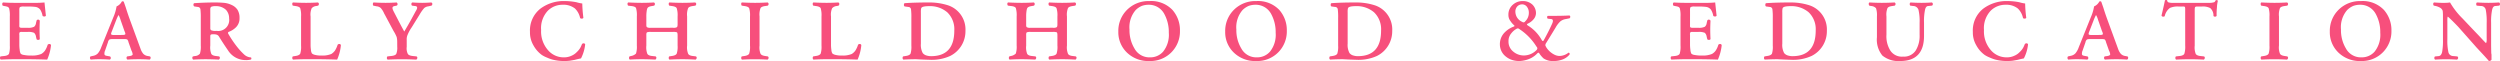 <svg xmlns="http://www.w3.org/2000/svg" width="475.345" height="11.605" viewBox="0 0 475.345 11.605"><g transform="translate(475.345) rotate(90)"><path d="M2.666,7.829a5.429,5.429,0,0,0-1.58.139.65.65,0,0,0-.265.293,3.439,3.439,0,0,0-.133.571l-.074.336a.432.432,0,0,1-.312.1A.332.332,0,0,1,0,9.12c.049-.71.071-1.457.071-2.238V3.465A20.014,20.014,0,0,0,0,1.237q.685-.07,2.524-.265a.333.333,0,0,1,.145.287.611.611,0,0,1-.1.339,3.4,3.4,0,0,0-1.2.444,1.4,1.4,0,0,0-.528.941A10.562,10.562,0,0,0,.771,4.1V5.163a1.518,1.518,0,0,0,.1.722c.08.108.312.154.691.136H4.314c.219.019.352-.006.4-.068.065-.049.1-.179.1-.389V4.437a2.486,2.486,0,0,0-.194-1.225,1.1,1.1,0,0,0-.734-.364L3.41,2.731a.377.377,0,0,1-.157-.318.5.5,0,0,1,.207-.283c.642.031,1.219.046,1.725.046Q6,2.176,6.97,2.13a.316.316,0,0,1,.145.283.486.486,0,0,1-.1.318l-.469.117a1.276,1.276,0,0,0-.775.364A2.837,2.837,0,0,0,5.6,4.437V5.564a.66.66,0,0,0,.071.389.8.8,0,0,0,.5.068H7.949A6.79,6.79,0,0,0,9,5.953a1.878,1.878,0,0,0,.737-.188,1.106,1.106,0,0,0,.241-.6A6.373,6.373,0,0,0,10.09,3.75a4.484,4.484,0,0,0-.3-1.9,2.307,2.307,0,0,0-.617-.691A4.034,4.034,0,0,0,8.035.633.45.45,0,0,1,7.9.271.279.279,0,0,1,8.131,0a8.824,8.824,0,0,1,2.731.725c-.049,1.463-.074,2.82-.074,4.064v2.1q0,1.028.074,2.651a.339.339,0,0,1-.309.154.4.4,0,0,1-.3-.1l-.071-.652c-.046-.506-.188-.824-.423-.957A4.6,4.6,0,0,0,8.2,7.829Z" transform="translate(0.469 465.648)" fill="#f74f7c"/><path d="M7.186,7.294a1.361,1.361,0,0,0,.074.525.83.83,0,0,0,.522.293l1.583.549a1.345,1.345,0,0,0,.741.114c.136-.043.219-.176.253-.392l.12-.66a.351.351,0,0,1,.321-.145.286.286,0,0,1,.284.216c-.049.608-.071,1.247-.071,1.914a15.558,15.558,0,0,0,.071,1.666.339.339,0,0,1-.309.154.3.3,0,0,1-.3-.108l-.12-.549a1.615,1.615,0,0,0-.469-.852,3.74,3.74,0,0,0-1.16-.632L3.045,7.093A8.544,8.544,0,0,0,.971,6.476,2.049,2.049,0,0,0,.03,5.47c-.065-.207-.025-.336.12-.386.13-.047.472-.167,1.037-.362.565-.172,1.231-.392,2-.666l5.9-2.16a2.842,2.842,0,0,0,.867-.478,1.42,1.42,0,0,0,.447-.88l.071-.386A.257.257,0,0,1,10.8.011a.284.284,0,0,1,.284.213c-.049.562-.071,1.225-.071,1.99,0,.855.022,1.577.071,2.179a.326.326,0,0,1-.309.182.284.284,0,0,1-.3-.133l-.071-.481c-.049-.314-.142-.494-.278-.549a1.791,1.791,0,0,0-.738.222l-1.611.574a1.078,1.078,0,0,0-.522.244,1.549,1.549,0,0,0-.074.574ZM6.4,5.4c0-.32-.043-.512-.124-.577q-.143-.074-.639.158l-2.1.735a4.253,4.253,0,0,0-.892.361v.049a6.977,6.977,0,0,0,.833.386l2.212.852c.312.139.509.182.589.133s.124-.182.124-.436Z" transform="translate(0.248 446.705)" fill="#f74f7c"/><path d="M2.965,9.62a12.9,12.9,0,0,0-1.66.068.511.511,0,0,0-.451.5l-.1.664a.331.331,0,0,1-.321.158.264.264,0,0,1-.3-.158C.049,9.528,0,8.213,0,6.9c0-.577.025-1.142.071-1.7A4.376,4.376,0,0,1,.494,3.713,2.576,2.576,0,0,1,1.389,2.64a2.869,2.869,0,0,1,1.58-.386,2.36,2.36,0,0,1,1.774.7,3.892,3.892,0,0,1,.87,1.417.294.294,0,0,0,.373,0,19.549,19.549,0,0,0,2.5-1.694A12.722,12.722,0,0,0,9.933,1.334,2.086,2.086,0,0,0,10.451.072a.3.3,0,0,1,.389,0,3.175,3.175,0,0,1,.117,1.006,3.952,3.952,0,0,1-1.845,3.36c-.892.617-1.78,1.2-2.666,1.743a.8.8,0,0,0-.324.411,2,2,0,0,0-.074.552A1.779,1.779,0,0,0,6.1,7.7a.454.454,0,0,0,.352.114H8.2a3.409,3.409,0,0,0,1.561-.188c.234-.126.376-.438.423-.938l.071-.553a.331.331,0,0,1,.3-.145.487.487,0,0,1,.309.191c-.049.972-.071,1.814-.071,2.531,0,.743.022,1.524.071,2.342a.329.329,0,0,1-.309.167.28.28,0,0,1-.3-.12l-.071-.361a1.3,1.3,0,0,0-.447-.953A4.3,4.3,0,0,0,8.2,9.62ZM4.77,7.811c.284.019.457-.046.521-.188A2.108,2.108,0,0,0,5.4,6.614,2.087,2.087,0,0,0,3.036,4.232a2.362,2.362,0,0,0-1.635.6A2.719,2.719,0,0,0,.7,6.756,2.126,2.126,0,0,0,.808,7.6c.08.157.278.231.593.213Z" transform="translate(0.469 427.548)" fill="#f74f7c"/><path d="M2.657,7.57a4.691,4.691,0,0,0-1.583.164c-.21.133-.343.447-.4.953L.6,9.144a.587.587,0,0,1-.33.1C.123,9.239.031,9.19,0,9.094Q.069,7.756.071,6.659.071,5.544,0,4.379a.322.322,0,0,1,.272-.2A.447.447,0,0,1,.6,4.32l.071.317a1.357,1.357,0,0,0,.426.914,3.036,3.036,0,0,0,1.558.21H7.986a7.185,7.185,0,0,0,1.04-.068,1.514,1.514,0,0,0,.667-.188,1.322,1.322,0,0,0,.265-.55,4.515,4.515,0,0,0,.133-1.3,4.351,4.351,0,0,0-.3-1.845,2.576,2.576,0,0,0-.617-.667A4.535,4.535,0,0,0,8.035.617.428.428,0,0,1,7.9.256.27.27,0,0,1,8.131,0a8.7,8.7,0,0,1,2.731.71q-.074,2.2-.074,3.987V6.656q0,1.1.074,2.438a.345.345,0,0,1-.309.145.412.412,0,0,1-.3-.1l-.071-.457c-.065-.506-.213-.821-.447-.953A4.338,4.338,0,0,0,8.2,7.57Z" transform="translate(0.469 410.53)" fill="#f74f7c"/><path d="M7.517,6.684a4.025,4.025,0,0,0-.944.1,7.5,7.5,0,0,0-1.16.6L2.064,9.18a3.638,3.638,0,0,0-1.015.639,1.335,1.335,0,0,0-.315.772L.6,11.233a.476.476,0,0,1-.33.071c-.148,0-.241-.047-.272-.145Q.069,10.08.071,8.9C.071,8.23.046,7.533,0,6.8a.474.474,0,0,1,.3-.191A.353.353,0,0,1,.6,6.78l.071.348c.04.266.136.414.281.441q.194.074.759-.213l1.765-.914q1.088-.565,2.055-1.1-.944-.564-2.055-1.188L1.666,3.169Q.7,2.535.673,3.348L.6,3.863A.322.322,0,0,1,.3,3.984.312.312,0,0,1,0,3.817Q.069,2.762.071,1.944C.071,1.441.046.861,0,.207A.324.324,0,0,1,.272,0,.437.437,0,0,1,.6.157L.734.746a1.476,1.476,0,0,0,.339.812A7.275,7.275,0,0,0,2.259,2.4L4.737,3.934a7.291,7.291,0,0,0,1.438.784,2.08,2.08,0,0,0,.941.158h1.33A2.351,2.351,0,0,0,9.788,4.66c.216-.133.352-.469.4-1.012L10.257,3a.331.331,0,0,1,.3-.145.478.478,0,0,1,.309.194c-.049,1.074-.071,1.981-.071,2.719s.022,1.657.071,2.731a.341.341,0,0,1-.309.148.41.41,0,0,1-.3-.1l-.071-.645c-.046-.556-.182-.9-.4-1.037a3.049,3.049,0,0,0-1.342-.188Z" transform="translate(0.469 393.137)" fill="#f74f7c"/><path d="M0,3.83A11.862,11.862,0,0,1,.216,1.682,7.033,7.033,0,0,0,.46.549,24.477,24.477,0,0,0,3.181.339.258.258,0,0,1,3.326.6a.38.38,0,0,1-.1.361,3.509,3.509,0,0,0-1.814.981A3.536,3.536,0,0,0,.7,4.287,3.956,3.956,0,0,0,1.811,7.076a4.823,4.823,0,0,0,3.69,1.3A5.384,5.384,0,0,0,9.35,7.052,3.893,3.893,0,0,0,10.7,4.064a3.3,3.3,0,0,0-.315-1.484,2.94,2.94,0,0,0-.7-1A3.49,3.49,0,0,0,8.853.91,6.077,6.077,0,0,0,8.2.617.375.375,0,0,1,8.032.29.306.306,0,0,1,8.223,0,7.524,7.524,0,0,1,10.9.793c.062.321.157.722.281,1.216.046.256.1.54.151.861A8.441,8.441,0,0,1,11.4,4.015a8.874,8.874,0,0,1-.275,2.206,7.073,7.073,0,0,1-.376,1.028,5.494,5.494,0,0,1-.494.978,5.538,5.538,0,0,1-1.821,1.6,4.827,4.827,0,0,1-2.567.667A5.268,5.268,0,0,1,1.422,8.486,7.4,7.4,0,0,1,0,3.83Z" transform="translate(0.204 364.082)" fill="#f74f7c"/><path d="M4.81,4.5a1.242,1.242,0,0,0-.1-.713c-.062-.1-.244-.151-.543-.151H2.657a4.4,4.4,0,0,0-1.583.173c-.21.127-.343.444-.4.96L.6,5.225a.564.564,0,0,1-.33.1c-.148,0-.241-.05-.272-.145Q.069,3.836.071,2.737C.071,2,.046,1.185,0,.3A.326.326,0,0,1,.272.092.439.439,0,0,1,.6.25L.673.706c.059.491.191.8.4.92a3.314,3.314,0,0,0,1.583.2H8.2a3.239,3.239,0,0,0,1.558-.2c.234-.124.376-.429.423-.92l.071-.561a.331.331,0,0,1,.3-.145.47.47,0,0,1,.309.206c-.049.963-.071,1.806-.071,2.531s.022,1.546.071,2.441a.346.346,0,0,1-.309.145.4.4,0,0,1-.3-.1l-.071-.457c-.065-.515-.213-.833-.447-.96A4.071,4.071,0,0,0,8.2,3.635H6.245c-.315,0-.506.043-.571.127A2.219,2.219,0,0,0,5.6,4.5V8.724a2.015,2.015,0,0,0,.071.716c.065.108.256.154.571.139H8.2a3.454,3.454,0,0,0,1.558-.188c.234-.124.376-.438.423-.935l.071-.645a.331.331,0,0,1,.3-.145.5.5,0,0,1,.309.191c-.049,1.05-.071,1.923-.071,2.623,0,.759.022,1.506.071,2.243a.345.345,0,0,1-.309.145.41.41,0,0,1-.3-.1l-.071-.268a1.721,1.721,0,0,0-.472-.957,4.255,4.255,0,0,0-1.509-.16H2.657a4.839,4.839,0,0,0-1.608.16c-.21.133-.336.451-.376.957l-.071.55a.531.531,0,0,1-.33.108C.123,13.162.031,13.106,0,13q.069-1.454.071-2.524Q.071,9.359,0,8.141a.331.331,0,0,1,.272-.194.447.447,0,0,1,.33.145l.071.364c.059.484.191.787.4.91a1.638,1.638,0,0,0,.543.142,5.971,5.971,0,0,0,1.04.071H4.169c.3.015.481-.031.543-.139a1.255,1.255,0,0,0,.1-.716Z" transform="translate(0.469 342.872)" fill="#f74f7c"/><path d="M2.657,3.536A4.611,4.611,0,0,0,1.074,3.7c-.21.133-.343.447-.4.954L.6,5.11a.587.587,0,0,1-.33.1c-.148,0-.241-.049-.272-.145Q.069,3.723.071,2.626T0,.194A.331.331,0,0,1,.272,0,.447.447,0,0,1,.6.145L.673.6c.059.5.191.811.4.935a3.485,3.485,0,0,0,1.583.188H8.2A3.233,3.233,0,0,0,9.738,1.54c.235-.124.383-.435.447-.935l.071-.46a.331.331,0,0,1,.3-.145.49.49,0,0,1,.309.194c-.049.892-.071,1.7-.071,2.432s.022,1.543.071,2.434a.345.345,0,0,1-.309.145.412.412,0,0,1-.3-.1l-.071-.457c-.065-.506-.213-.821-.447-.954A4.265,4.265,0,0,0,8.2,3.536Z" transform="translate(0.469 329.204)" fill="#f74f7c"/><path d="M2.657,7.57a4.73,4.73,0,0,0-1.583.16c-.21.133-.343.451-.4.957L.6,9.141a.564.564,0,0,1-.33.1C.123,9.24.031,9.19,0,9.094Q.069,7.757.071,6.66.071,5.544,0,4.376a.32.32,0,0,1,.272-.2A.447.447,0,0,1,.6,4.32l.071.315a1.35,1.35,0,0,0,.426.914,3.036,3.036,0,0,0,1.558.213H7.986a6.678,6.678,0,0,0,1.04-.071,1.506,1.506,0,0,0,.667-.185,1.343,1.343,0,0,0,.265-.549,4.53,4.53,0,0,0,.133-1.3,4.375,4.375,0,0,0-.3-1.849,2.56,2.56,0,0,0-.617-.663A4.408,4.408,0,0,0,8.035.617.432.432,0,0,1,7.9.256.268.268,0,0,1,8.131,0a8.557,8.557,0,0,1,2.731.71q-.074,2.2-.074,3.987v1.96q0,1.1.074,2.437a.346.346,0,0,1-.309.145.4.4,0,0,1-.3-.1l-.071-.453c-.065-.506-.213-.824-.447-.957A4.375,4.375,0,0,0,8.2,7.57Z" transform="translate(0.469 311.577)" fill="#f74f7c"/><path d="M2.959,10.286a12.2,12.2,0,0,0-1.657.068.507.507,0,0,0-.447.5l-.1.719a.349.349,0,0,1-.346.124c-.148,0-.241-.047-.272-.142Q0,9.684,0,6.934A11.542,11.542,0,0,1,.543,3.305,4.844,4.844,0,0,1,5.4,0a5.245,5.245,0,0,1,4.764,2.895A8.43,8.43,0,0,1,10.908,6.5q-.046,1.7-.117,2.87c0,.731.022,1.543.071,2.438a.345.345,0,0,1-.309.145.4.4,0,0,1-.3-.1l-.071-.454c-.065-.506-.213-.824-.447-.957A4.372,4.372,0,0,0,8.2,10.286ZM7.828,8.477a3.278,3.278,0,0,0,1.79-.352,1.408,1.408,0,0,0,.447-.657,3.049,3.049,0,0,0,.145-1.052q-.074-4.3-4.882-4.293A4.438,4.438,0,0,0,1.87,3.46,5.046,5.046,0,0,0,.7,6.894q0,1.185.278,1.444c.1.108.42.155.969.139Z" transform="translate(0.469 291.774)" fill="#f74f7c"/><path d="M4.81,4.5a1.251,1.251,0,0,0-.1-.715c-.062-.1-.244-.148-.543-.148H2.657a4.4,4.4,0,0,0-1.583.173c-.21.124-.343.444-.4.96L.6,5.225a.562.562,0,0,1-.33.1C.123,5.32.031,5.274,0,5.179c.046-.9.071-1.71.071-2.444S.046,1.185,0,.3a.322.322,0,0,1,.272-.2A.439.439,0,0,1,.6.25L.673.7c.059.491.191.8.4.923a3.349,3.349,0,0,0,1.583.2H8.2a3.273,3.273,0,0,0,1.558-.2c.234-.124.376-.432.423-.923l.071-.559a.325.325,0,0,1,.3-.145.477.477,0,0,1,.309.2c-.049.966-.071,1.809-.071,2.531s.022,1.546.071,2.444a.345.345,0,0,1-.309.142.4.4,0,0,1-.3-.1l-.071-.457c-.065-.515-.213-.836-.447-.96A4.071,4.071,0,0,0,8.2,3.636H6.245c-.315,0-.506.04-.571.126A2.223,2.223,0,0,0,5.6,4.5V8.724a1.977,1.977,0,0,0,.071.713c.065.111.256.157.571.139H8.2a3.429,3.429,0,0,0,1.558-.185c.234-.123.376-.438.423-.935l.071-.645a.331.331,0,0,1,.3-.145.487.487,0,0,1,.309.191c-.049,1.049-.071,1.923-.071,2.62,0,.759.022,1.509.071,2.247a.346.346,0,0,1-.309.145.4.4,0,0,1-.3-.1l-.071-.266a1.707,1.707,0,0,0-.472-.956A4.228,4.228,0,0,0,8.2,11.385H2.657a4.808,4.808,0,0,0-1.608.164c-.21.133-.336.447-.376.956L.6,13.051a.512.512,0,0,1-.33.108C.123,13.159.031,13.107,0,13c.046-.972.071-1.811.071-2.527Q.071,9.361,0,8.138c.031-.1.123-.158.272-.191a.447.447,0,0,1,.33.145l.071.364c.059.481.191.787.4.911a1.725,1.725,0,0,0,.543.142,6.329,6.329,0,0,0,1.04.068H4.169c.3.018.481-.028.543-.139a1.239,1.239,0,0,0,.1-.713Z" transform="translate(0.469 270.654)" fill="#f74f7c"/><path d="M0,5.8A5.583,5.583,0,0,1,1.676,1.438,5.789,5.789,0,0,1,5.653,0,5.618,5.618,0,0,1,11.4,5.808a5.816,5.816,0,0,1-1.663,4.33,5.35,5.35,0,0,1-3.94,1.58,5.621,5.621,0,0,1-4.147-1.673A5.766,5.766,0,0,1,0,5.8Zm.7.176A3.775,3.775,0,0,0,.916,7.243a3.729,3.729,0,0,0,.8,1.182,5,5,0,0,0,3.69,1.17A6.705,6.705,0,0,0,9,8.659,3.222,3.222,0,0,0,10.7,5.687,3.219,3.219,0,0,0,9.615,3.2,5.118,5.118,0,0,0,6.023,2.12a7.167,7.167,0,0,0-3.666.91A3.307,3.307,0,0,0,.7,5.98Z" transform="translate(0.204 250.99)" fill="#f74f7c"/><path d="M0,5.8A5.584,5.584,0,0,1,1.676,1.438,5.791,5.791,0,0,1,5.653,0,5.618,5.618,0,0,1,11.4,5.808a5.815,5.815,0,0,1-1.663,4.329,5.349,5.349,0,0,1-3.94,1.58,5.62,5.62,0,0,1-4.147-1.673A5.765,5.765,0,0,1,0,5.8Zm.7.176A3.771,3.771,0,0,0,.916,7.243a3.726,3.726,0,0,0,.8,1.182,5,5,0,0,0,3.69,1.17A6.708,6.708,0,0,0,9,8.66,3.222,3.222,0,0,0,10.7,5.687,3.219,3.219,0,0,0,9.615,3.2,5.118,5.118,0,0,0,6.023,2.12a7.164,7.164,0,0,0-3.666.91A3.311,3.311,0,0,0,.7,5.981Z" transform="translate(0.204 230.672)" fill="#f74f7c"/><path d="M2.959,10.283A12.274,12.274,0,0,0,1.3,10.35a.508.508,0,0,0-.447.5l-.1.722a.355.355,0,0,1-.346.12c-.148,0-.241-.046-.272-.142Q0,9.681,0,6.931A11.545,11.545,0,0,1,.543,3.3,4.837,4.837,0,0,1,5.4,0a5.242,5.242,0,0,1,4.764,2.892A8.427,8.427,0,0,1,10.908,6.5q-.046,1.7-.117,2.87c0,.731.022,1.543.071,2.438a.346.346,0,0,1-.309.145.4.4,0,0,1-.3-.1l-.071-.453c-.065-.506-.213-.824-.447-.956A4.364,4.364,0,0,0,8.2,10.283ZM7.828,8.474a3.248,3.248,0,0,0,1.79-.352,1.394,1.394,0,0,0,.447-.658,3.045,3.045,0,0,0,.145-1.052q-.074-4.3-4.882-4.293A4.438,4.438,0,0,0,1.87,3.456,5.047,5.047,0,0,0,.7,6.891q0,1.185.278,1.444c.1.108.42.157.969.139Z" transform="translate(0.469 210.631)" fill="#f74f7c"/><path d="M0,9.073A2.619,2.619,0,0,1,.685,7.184a2.251,2.251,0,0,1,1.626-.664A1.84,1.84,0,0,1,3.487,7a3.1,3.1,0,0,1,.8,1.071c.1.231.228.21.4-.068A7.46,7.46,0,0,1,7.344,5.462c.3-.17.33-.312.1-.426q-1.6-.884-2.99-1.518c-.657-.33-1.006-.284-1.037.139l-.071.627a.364.364,0,0,1-.3.114.241.241,0,0,1-.234-.139V3.426q0-2.014-.074-3.256A.256.256,0,0,1,2.978,0a.335.335,0,0,1,.3.145l.142.7a2.186,2.186,0,0,0,.423,1.018A4.573,4.573,0,0,0,5,2.765q1.245.75,2.968,1.818a.762.762,0,0,0,.469.151A2.554,2.554,0,0,0,9.029,4.4,3.924,3.924,0,0,0,10.21,2.975a2.25,2.25,0,0,0,.228-.95A2.88,2.88,0,0,0,9.8.324c.065-.191.185-.256.361-.191a3.154,3.154,0,0,1,.966,1.4,4.668,4.668,0,0,1,.275,1.54,3.3,3.3,0,0,1-.494,2,5,5,0,0,1-.938.8c-.185.08-.194.213-.025.4A4.246,4.246,0,0,1,10.861,7.5a5.1,5.1,0,0,1,.361.991A5.421,5.421,0,0,1,11.4,9.736a4.318,4.318,0,0,1-.324,1.645,3.9,3.9,0,0,1-.759,1.133,2.925,2.925,0,0,1-2.049.867A3.135,3.135,0,0,1,5.992,12.5a4.649,4.649,0,0,1-1.157-1.8c-.065-.127-.151-.127-.256,0a3.632,3.632,0,0,1-.781.673,1.856,1.856,0,0,1-1.182.386,2.42,2.42,0,0,1-1.929-.852A2.7,2.7,0,0,1,0,9.085Zm.626.111A1.276,1.276,0,0,0,.941,10a1.435,1.435,0,0,0,1.148.435A2.125,2.125,0,0,0,3.965,9.113a.355.355,0,0,0-.1-.537,2.2,2.2,0,0,0-1.66-.7A1.793,1.793,0,0,0,1.1,8.23,1.123,1.123,0,0,0,.626,9.184Zm4.665.543a.4.4,0,0,0-.022.478,3.233,3.233,0,0,0,.892,1.031,2.217,2.217,0,0,0,1.5.506,2.384,2.384,0,0,0,1.932-.889,3.091,3.091,0,0,0,.75-2.083A3.4,3.4,0,0,0,9.328,6.428a.536.536,0,0,0-.349-.17.518.518,0,0,0-.327.17A10.789,10.789,0,0,0,5.292,9.727Z" transform="translate(0.204 176.778)" fill="#f74f7c"/><path d="M2.666,7.829a5.416,5.416,0,0,0-1.58.139.636.636,0,0,0-.265.293,3.4,3.4,0,0,0-.133.568l-.074.336a.419.419,0,0,1-.312.1A.338.338,0,0,1,0,9.119c.049-.713.071-1.46.071-2.241V3.465A20.111,20.111,0,0,0,0,1.234C.457,1.191,1.3,1.1,2.524.969a.342.342,0,0,1,.145.29.612.612,0,0,1-.1.336,3.308,3.308,0,0,0-1.2.447,1.391,1.391,0,0,0-.528.941A10.458,10.458,0,0,0,.771,4.1V5.163a1.49,1.49,0,0,0,.1.719c.08.108.312.158.691.139H4.314c.219.018.352-.006.4-.071.065-.047.1-.176.1-.386V4.434a2.466,2.466,0,0,0-.194-1.222,1.076,1.076,0,0,0-.734-.364L3.41,2.731a.382.382,0,0,1-.157-.321.506.506,0,0,1,.207-.284c.642.034,1.219.05,1.725.05q.819,0,1.787-.05a.32.32,0,0,1,.145.284.493.493,0,0,1-.1.321l-.469.117a1.244,1.244,0,0,0-.775.364A2.813,2.813,0,0,0,5.6,4.434v1.13a.643.643,0,0,0,.071.386.776.776,0,0,0,.5.071H7.949A6.851,6.851,0,0,0,9,5.95a1.889,1.889,0,0,0,.737-.186,1.117,1.117,0,0,0,.241-.6,6.38,6.38,0,0,0,.111-1.42,4.51,4.51,0,0,0-.3-1.9,2.264,2.264,0,0,0-.617-.688A3.943,3.943,0,0,0,8.035.633.448.448,0,0,1,7.9.272.279.279,0,0,1,8.131,0a8.92,8.92,0,0,1,2.731.722q-.074,2.2-.074,4.067v2.1c0,.688.025,1.571.074,2.654a.337.337,0,0,1-.309.151.384.384,0,0,1-.3-.1l-.071-.651c-.046-.506-.188-.821-.423-.953A4.5,4.5,0,0,0,8.2,7.829Z" transform="translate(0.469 147.986)" fill="#f74f7c"/><path d="M2.959,10.283a12.115,12.115,0,0,0-1.657.071.506.506,0,0,0-.447.5l-.1.719a.343.343,0,0,1-.346.121c-.148,0-.241-.044-.272-.142Q0,9.685,0,6.931A11.536,11.536,0,0,1,.543,3.305,4.844,4.844,0,0,1,5.4,0a5.245,5.245,0,0,1,4.764,2.895A8.42,8.42,0,0,1,10.908,6.5c-.031,1.135-.071,2.089-.117,2.867,0,.735.022,1.543.071,2.438a.339.339,0,0,1-.309.145.4.4,0,0,1-.3-.1l-.071-.453c-.065-.506-.213-.824-.447-.957A4.338,4.338,0,0,0,8.2,10.283ZM7.828,8.474a3.254,3.254,0,0,0,1.79-.348,1.411,1.411,0,0,0,.447-.658,3.056,3.056,0,0,0,.145-1.056q-.074-4.291-4.882-4.29A4.449,4.449,0,0,0,1.87,3.456,5.057,5.057,0,0,0,.7,6.894q0,1.185.278,1.441c.1.111.42.157.969.139Z" transform="translate(0.469 127.988)" fill="#f74f7c"/><path d="M2.654,10.634a4.2,4.2,0,0,0-1.555.173,1.356,1.356,0,0,0-.426.953L.6,12.085a.529.529,0,0,1-.33.108c-.148,0-.241-.053-.272-.158Q.069,10.85.071,9.73C.071,8.993.046,8.178,0,7.292a.326.326,0,0,1,.272-.2.419.419,0,0,1,.33.157L.673,7.7c.059.494.191.8.4.926a3.311,3.311,0,0,0,1.58.2h3.49a5.094,5.094,0,0,0,2.993-.734,2.6,2.6,0,0,0,1.157-2.423A2.653,2.653,0,0,0,9.137,3.262a5.279,5.279,0,0,0-2.968-.741h-2.3A9.633,9.633,0,0,0,1.4,2.734,1.059,1.059,0,0,0,.673,3.768L.6,4.3a.462.462,0,0,1-.306.1A.331.331,0,0,1,0,4.246Q.069,3.181.071,2.2.071,1.25,0,.182A.377.377,0,0,1,.3,0,.374.374,0,0,1,.6.157L.673.864c0,.306.228.509.679.617a10.548,10.548,0,0,0,2.521.2H6.31q4.8-.023,4.826,4.5A4.863,4.863,0,0,1,10.1,9.594a4.768,4.768,0,0,1-3.487,1.04Z" transform="translate(0.469 107.834)" fill="#f74f7c"/><path d="M0,3.829A11.835,11.835,0,0,1,.216,1.682,7.046,7.046,0,0,0,.46.546,23.781,23.781,0,0,0,3.181.336a.261.261,0,0,1,.145.256.38.38,0,0,1-.1.361,3.514,3.514,0,0,0-1.814.984A3.532,3.532,0,0,0,.7,4.283,3.965,3.965,0,0,0,1.811,7.076a4.834,4.834,0,0,0,3.69,1.3A5.4,5.4,0,0,0,9.35,7.051,3.9,3.9,0,0,0,10.7,4.061a3.284,3.284,0,0,0-.315-1.481,2.953,2.953,0,0,0-.7-1.006A3.481,3.481,0,0,0,8.853.91,6.077,6.077,0,0,0,8.2.617a.38.38,0,0,1-.167-.33A.3.3,0,0,1,8.223,0,7.384,7.384,0,0,1,10.9.793c.062.318.157.722.281,1.212.046.256.1.543.151.861A8.525,8.525,0,0,1,11.4,4.015a8.829,8.829,0,0,1-.275,2.2,6.8,6.8,0,0,1-.376,1.028,5.51,5.51,0,0,1-.494.981,5.5,5.5,0,0,1-1.821,1.6,4.8,4.8,0,0,1-2.567.667A5.266,5.266,0,0,1,1.422,8.486,7.415,7.415,0,0,1,0,3.829Z" transform="translate(0.204 89.741)" fill="#f74f7c"/><path d="M7.186,7.293a1.362,1.362,0,0,0,.074.525.83.83,0,0,0,.522.293l1.583.55a1.39,1.39,0,0,0,.741.117c.136-.046.219-.179.253-.392l.12-.664a.351.351,0,0,1,.321-.145.286.286,0,0,1,.284.216c-.049.608-.071,1.247-.071,1.913a15.561,15.561,0,0,0,.071,1.667.333.333,0,0,1-.309.154.3.3,0,0,1-.3-.108l-.12-.55a1.616,1.616,0,0,0-.469-.852,3.747,3.747,0,0,0-1.16-.632L3.045,7.1A8.6,8.6,0,0,0,.971,6.475,2.051,2.051,0,0,0,.03,5.469c-.065-.206-.025-.336.12-.386.13-.043.472-.163,1.037-.361.565-.173,1.231-.392,2-.667l5.9-2.16a2.842,2.842,0,0,0,.867-.478,1.419,1.419,0,0,0,.447-.876l.071-.386A.258.258,0,0,1,10.8.01a.287.287,0,0,1,.284.213c-.049.564-.071,1.228-.071,1.993,0,.852.022,1.574.071,2.179a.324.324,0,0,1-.309.179.284.284,0,0,1-.3-.133l-.071-.482c-.049-.315-.142-.494-.278-.55a1.756,1.756,0,0,0-.738.225l-1.611.571a1.07,1.07,0,0,0-.522.244,1.549,1.549,0,0,0-.074.574ZM6.4,5.4c0-.321-.043-.512-.124-.577-.1-.047-.309,0-.639.157l-2.1.735a4.041,4.041,0,0,0-.892.364v.046a7.037,7.037,0,0,0,.833.386l2.212.855c.312.136.509.18.589.13s.124-.182.124-.435Z" transform="translate(0.248 70.705)" fill="#f74f7c"/><path d="M1.882,6.218a1.926,1.926,0,0,0-.571.047.871.871,0,0,0-.071.457v.734a3.645,3.645,0,0,0,.265,1.651,2.61,2.61,0,0,0,1.586,1.006c.136.275.1.475-.12.608-1.2-.287-2.166-.506-2.9-.655A.376.376,0,0,1,0,9.834a.292.292,0,0,1,.071-.2.376.376,0,0,0,.4-.33A3.037,3.037,0,0,0,.54,8.329V1.669a2.861,2.861,0,0,0-.1-.9C.413.623.287.512.071.432A.326.326,0,0,1,.145,0a6.333,6.333,0,0,0,1.3.182A12.1,12.1,0,0,0,3.018.24a.312.312,0,0,1,.145.281.387.387,0,0,1-.12.321,1.856,1.856,0,0,0-1.512.621,3.062,3.062,0,0,0-.29,1.6v.818a.787.787,0,0,0,.071.411c.065.074.256.114.571.114H8.671a3.435,3.435,0,0,0,1.561-.185c.234-.133.373-.444.423-.938l.071-.654a.331.331,0,0,1,.3-.145.487.487,0,0,1,.309.191c-.049.988-.071,1.867-.071,2.636,0,.747.022,1.626.071,2.629a.351.351,0,0,1-.309.142.4.4,0,0,1-.3-.1l-.071-.645c-.049-.515-.188-.833-.423-.959a4.606,4.606,0,0,0-1.561-.164Z" transform="translate(0 53.641)" fill="#f74f7c"/><path d="M2.657,3.537A4.608,4.608,0,0,0,1.074,3.7c-.21.13-.343.447-.4.953L.6,5.11a.585.585,0,0,1-.33.1c-.148,0-.241-.049-.272-.145Q.069,3.724.071,2.626T0,.194A.331.331,0,0,1,.272,0,.448.448,0,0,1,.6.145l.071.46c.059.5.191.811.4.935a3.479,3.479,0,0,0,1.583.188H8.2A3.228,3.228,0,0,0,9.738,1.54c.235-.123.383-.435.447-.935l.071-.46a.331.331,0,0,1,.3-.145.49.49,0,0,1,.309.194c-.049.892-.071,1.7-.071,2.432s.022,1.543.071,2.435a.345.345,0,0,1-.309.145.41.41,0,0,1-.3-.1l-.071-.456c-.065-.506-.213-.824-.447-.953A4.263,4.263,0,0,0,8.2,3.537Z" transform="translate(0.469 40.297)" fill="#f74f7c"/><path d="M0,5.8A5.583,5.583,0,0,1,1.676,1.438,5.79,5.79,0,0,1,5.653,0,5.618,5.618,0,0,1,11.4,5.808a5.815,5.815,0,0,1-1.663,4.329,5.349,5.349,0,0,1-3.94,1.58,5.62,5.62,0,0,1-4.147-1.673A5.764,5.764,0,0,1,0,5.8Zm.7.179A3.8,3.8,0,0,0,.916,7.246a3.759,3.759,0,0,0,.8,1.182,4.984,4.984,0,0,0,3.69,1.166A6.7,6.7,0,0,0,9,8.662,3.228,3.228,0,0,0,10.7,5.691,3.227,3.227,0,0,0,9.615,3.2,5.134,5.134,0,0,0,6.023,2.123a7.131,7.131,0,0,0-3.666.91A3.307,3.307,0,0,0,.7,5.984Z" transform="translate(0.204 20.642)" fill="#f74f7c"/><path d="M3.876,2.531a11.746,11.746,0,0,0-2.5.176.9.9,0,0,0-.7.913l-.071.8a.448.448,0,0,1-.306.1A.331.331,0,0,1,0,4.376q.069-1.24.071-2.169C.071,1.568.046.895,0,.179A.373.373,0,0,1,.3,0,.362.362,0,0,1,.6.154L.673.87c0,.306.228.509.679.618a10.566,10.566,0,0,0,2.521.2H8.029c.315,0,.8-.006,1.447-.024a1.68,1.68,0,0,0,.426-.05h.987a.508.508,0,0,1,.225.518q-.278.194-2.512,2.29l-4,3.546Q3.115,9.4,2.7,9.909c-.015.08.33.114,1.037.1H7a10.23,10.23,0,0,0,2.462-.2.931.931,0,0,0,.725-.895l.071-.8a.353.353,0,0,1,.3-.157.535.535,0,0,1,.309.2c-.049.808-.071,1.531-.071,2.166,0,.6.022,1.278.071,2.025a.415.415,0,0,1-.6.021l-.071-.709c-.031-.318-.281-.537-.75-.652A12.06,12.06,0,0,0,7,10.847H2.561a7.818,7.818,0,0,0-.969.046,1.092,1.092,0,0,0-.568.453,3.112,3.112,0,0,0-.352.889L.6,12.585a.4.4,0,0,1-.33.108A.267.267,0,0,1,0,12.535c.065-.895.086-1.586.071-2.074A6.19,6.19,0,0,0,0,9.5,14.3,14.3,0,0,0,3.03,7.138l2.4-2.271c.315-.309.731-.71,1.256-1.2q.819-.754,1.034-.991c-.065-.117-.392-.167-.987-.142Z" transform="translate(0.469)" fill="#f74f7c"/></g></svg>